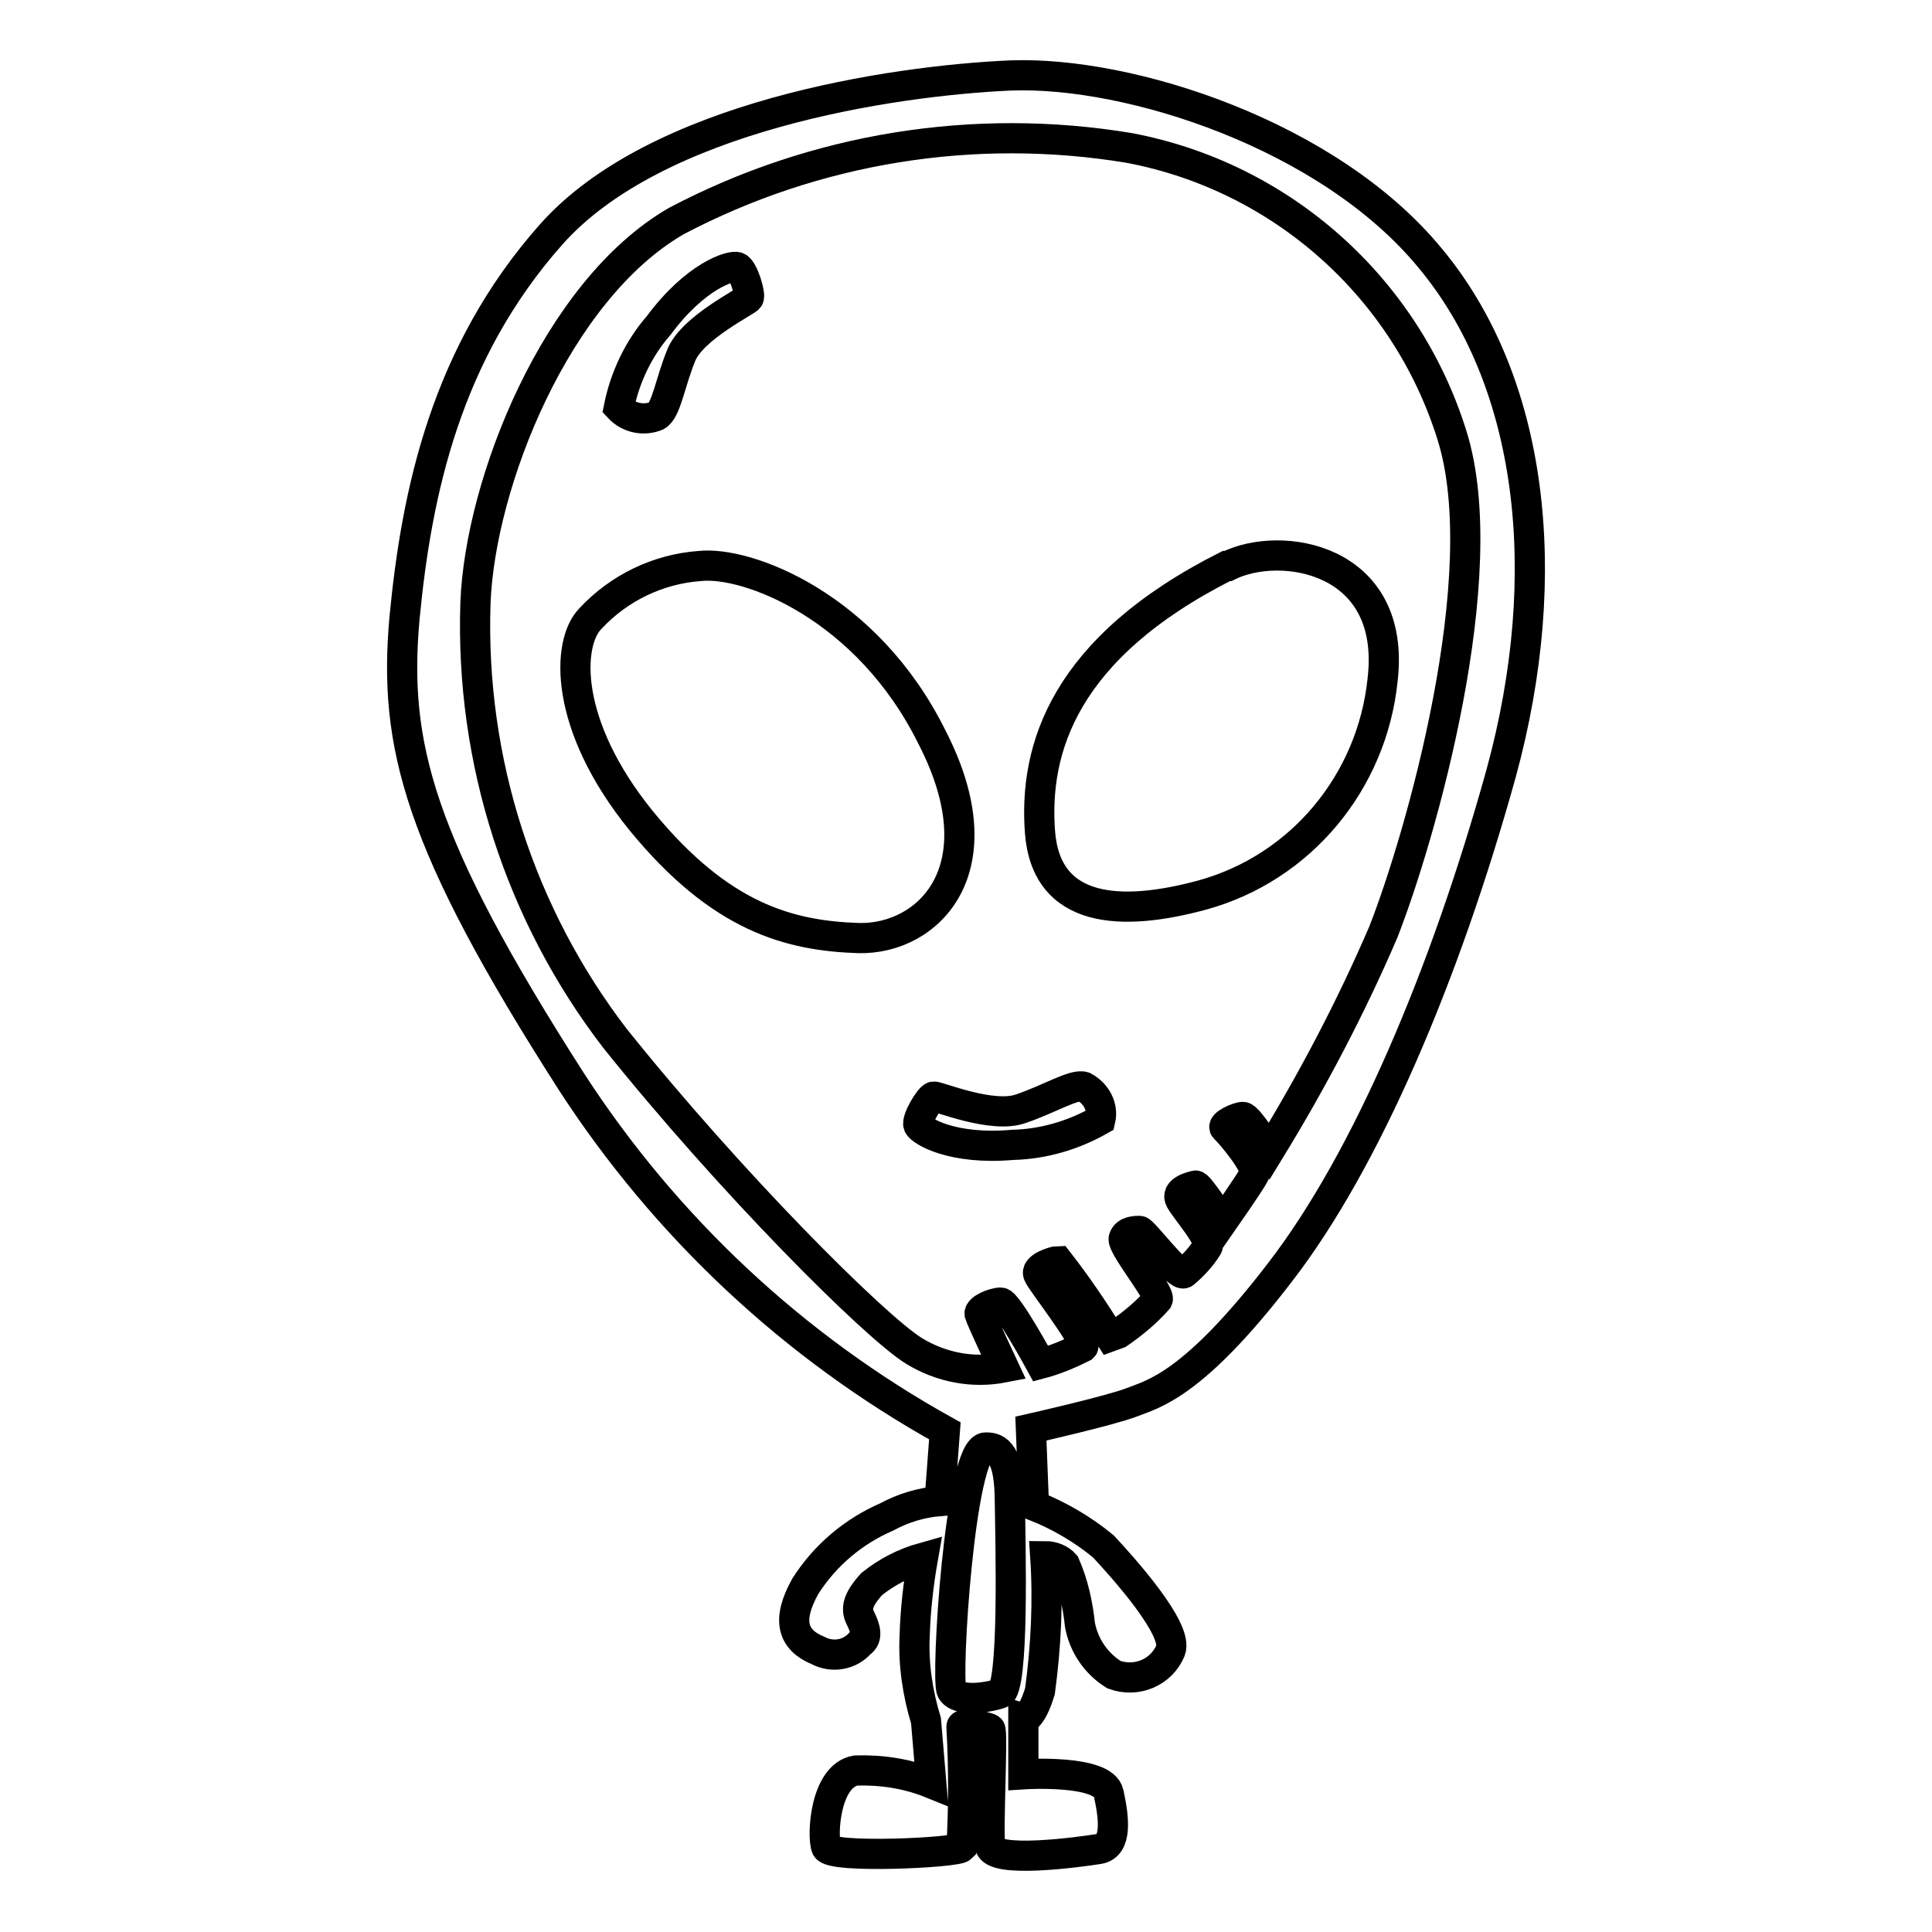 <?xml version="1.0" encoding="utf-8"?>
<!-- Svg Vector Icons : http://www.onlinewebfonts.com/icon -->
<!DOCTYPE svg PUBLIC "-//W3C//DTD SVG 1.1//EN" "http://www.w3.org/Graphics/SVG/1.1/DTD/svg11.dtd">
<svg version="1.1" xmlns="http://www.w3.org/2000/svg" xmlns:xlink="http://www.w3.org/1999/xlink" x="0px" y="0px" viewBox="0 0 256 256" enable-background="new 0 0 256 256" xml:space="preserve">
<g> <path stroke-width="4" fill-opacity="0" stroke="#000000"  d="M189.5,34.2C176.1,17.9,149.7,9.4,133.9,10c-15.8,0.7-47,5.4-60.9,21.1S55.2,65.2,53.6,81.9 c-1.5,16.8,1.8,29.7,22.1,61.4c12.5,19.3,29.5,35.2,49.5,46.3l-0.7,9.3c-2.4,0.2-4.8,0.9-7,2.1c-4.4,1.9-8.2,5.1-10.8,9.2 c-2.5,4.5-1.7,7.1,1.7,8.5c1.9,1,4.2,0.6,5.6-1c1.1-0.7,0.6-2.1,0-3.3s-0.4-2.4,1.5-4.5c2-1.6,4.3-2.8,6.8-3.5 c-0.6,3.4-1,6.9-1.1,10.3c-0.2,3.8,0.4,7.7,1.5,11.3l0.7,8.3c-3.2-1.3-6.6-1.8-10-1.7c-4.1,0.7-4.5,8.7-3.9,10.2 c0.6,1.5,17.2,0.7,17.9,0c0.3-5.3,0.3-10.7,0-16c0-0.7,3.4,0,3.8,0.3c0.4,0.3-0.3,13.1,0,15.5c0.3,2.4,11.9,0.8,14.4,0.4 c2.5-0.4,2-4.2,1.3-7.4c-0.7-3.2-11.3-2.5-11.3-2.5v-7.4c0,0,1,0.3,2.2-3.6c0.8-5.9,1.1-11.9,0.7-17.9c1,0,2,0.4,2.6,1.1 c1.1,2.5,1.7,5.2,2,8c0.5,2.7,2.1,5.1,4.5,6.6c3,1.1,6.3-0.3,7.5-3.2c1.1-2.8-6.3-11-8.9-13.8c-2.8-2.3-5.9-4.1-9.2-5.4l-0.4-10.2 c0,0,10.6-2.4,13.4-3.5c2.8-1.1,8.1-2.2,19.6-17.2c11.5-14.9,21.9-39.5,29.3-66.1C206.2,75.8,203,50.4,189.5,34.2L189.5,34.2z  M132.5,224.4c-1.8,0.6-5.6,1.1-6.4-0.4c-0.8-1.5,1.1-32.2,4.5-32.2c1,0,3.1,0,3.2,6.6C133.9,204.9,134.4,223.9,132.5,224.4z  M183.3,123.5c-4.3,10-9.4,19.7-15.1,29c0,0-2.8-4.5-3.5-4.5s-2.9,1-2.4,1.5c0.6,0.5,4.5,5.1,3.9,6.1c-0.5,1-4.2,6.3-4.2,6.3 s-3.2-5-3.6-4.8c-0.4,0.1-2.7,0.6-2,1.9c0.7,1.3,4.2,5.2,3.6,6.2c-0.8,1.3-1.9,2.5-3.1,3.5c-0.8,0.6-5.4-5.6-5.9-5.6s-1.8,0-2.1,1 s4.9,7.3,4.5,8.1c-1.5,1.7-3.3,3.2-5.2,4.5l-1.1,0.4c-2.1-3.4-4.4-6.8-6.9-10c-0.5,0-3.1,0.8-2.6,1.8c0.4,1,6.7,8.9,5.9,9.6 c-1.8,0.9-3.7,1.7-5.6,2.2c0,0-4.4-8.1-5.3-8.1s-2.9,0.8-2.8,1.5c0.2,0.7,3.2,7.1,3.2,7.1c-4.1,0.8-8.3,0-11.9-2.2 c-5.3-3.3-24.3-22.3-39.6-41.4C68.9,121.2,62.3,100.8,63,79.9C63.6,64,73.7,38.5,89.6,29.3c18.4-9.7,39.5-13.1,60-9.7 c20.2,3.8,36.7,18.5,42.8,38.1C198.2,76.2,188.2,111,183.3,123.5L183.3,123.5z M87,55.1c1.3-0.7,1.8-4.5,3.3-8.1 c1.5-3.6,8.7-7.1,8.9-7.5c0.3-0.4-0.7-3.8-1.5-4.1s-5.5,1.1-10.4,7.7c-2.7,3.1-4.5,6.9-5.3,10.9C83.3,55.4,85.3,55.8,87,55.1z  M143.6,144c-1.3-0.4-4.5,1.6-8.3,2.9c-3.8,1.4-11.1-1.7-11.6-1.6c-0.5,0.1-2.3,3-2,3.8c0.4,0.8,4.5,3.3,12.5,2.6 c4.1-0.1,8.1-1.3,11.6-3.3C146.2,146.7,145.3,144.9,143.6,144L143.6,144z M123.5,97.7C114.9,80.3,99,74.3,92.7,75 c-5.5,0.4-10.7,2.9-14.5,7c-3.1,3.2-3.6,14,6.8,26.8c10.5,12.8,19.6,15.2,28.8,15.5C123,124.5,132.5,115.2,123.5,97.7z M162.5,75 c-21.6,10.9-25.5,24.3-24.7,35.2c0.8,10.9,10.8,11.3,21.5,8.4c13.1-3.6,22.5-15,23.9-28.5c1.9-16.2-13.5-18.6-20.5-15.1H162.5z"/></g>
</svg>